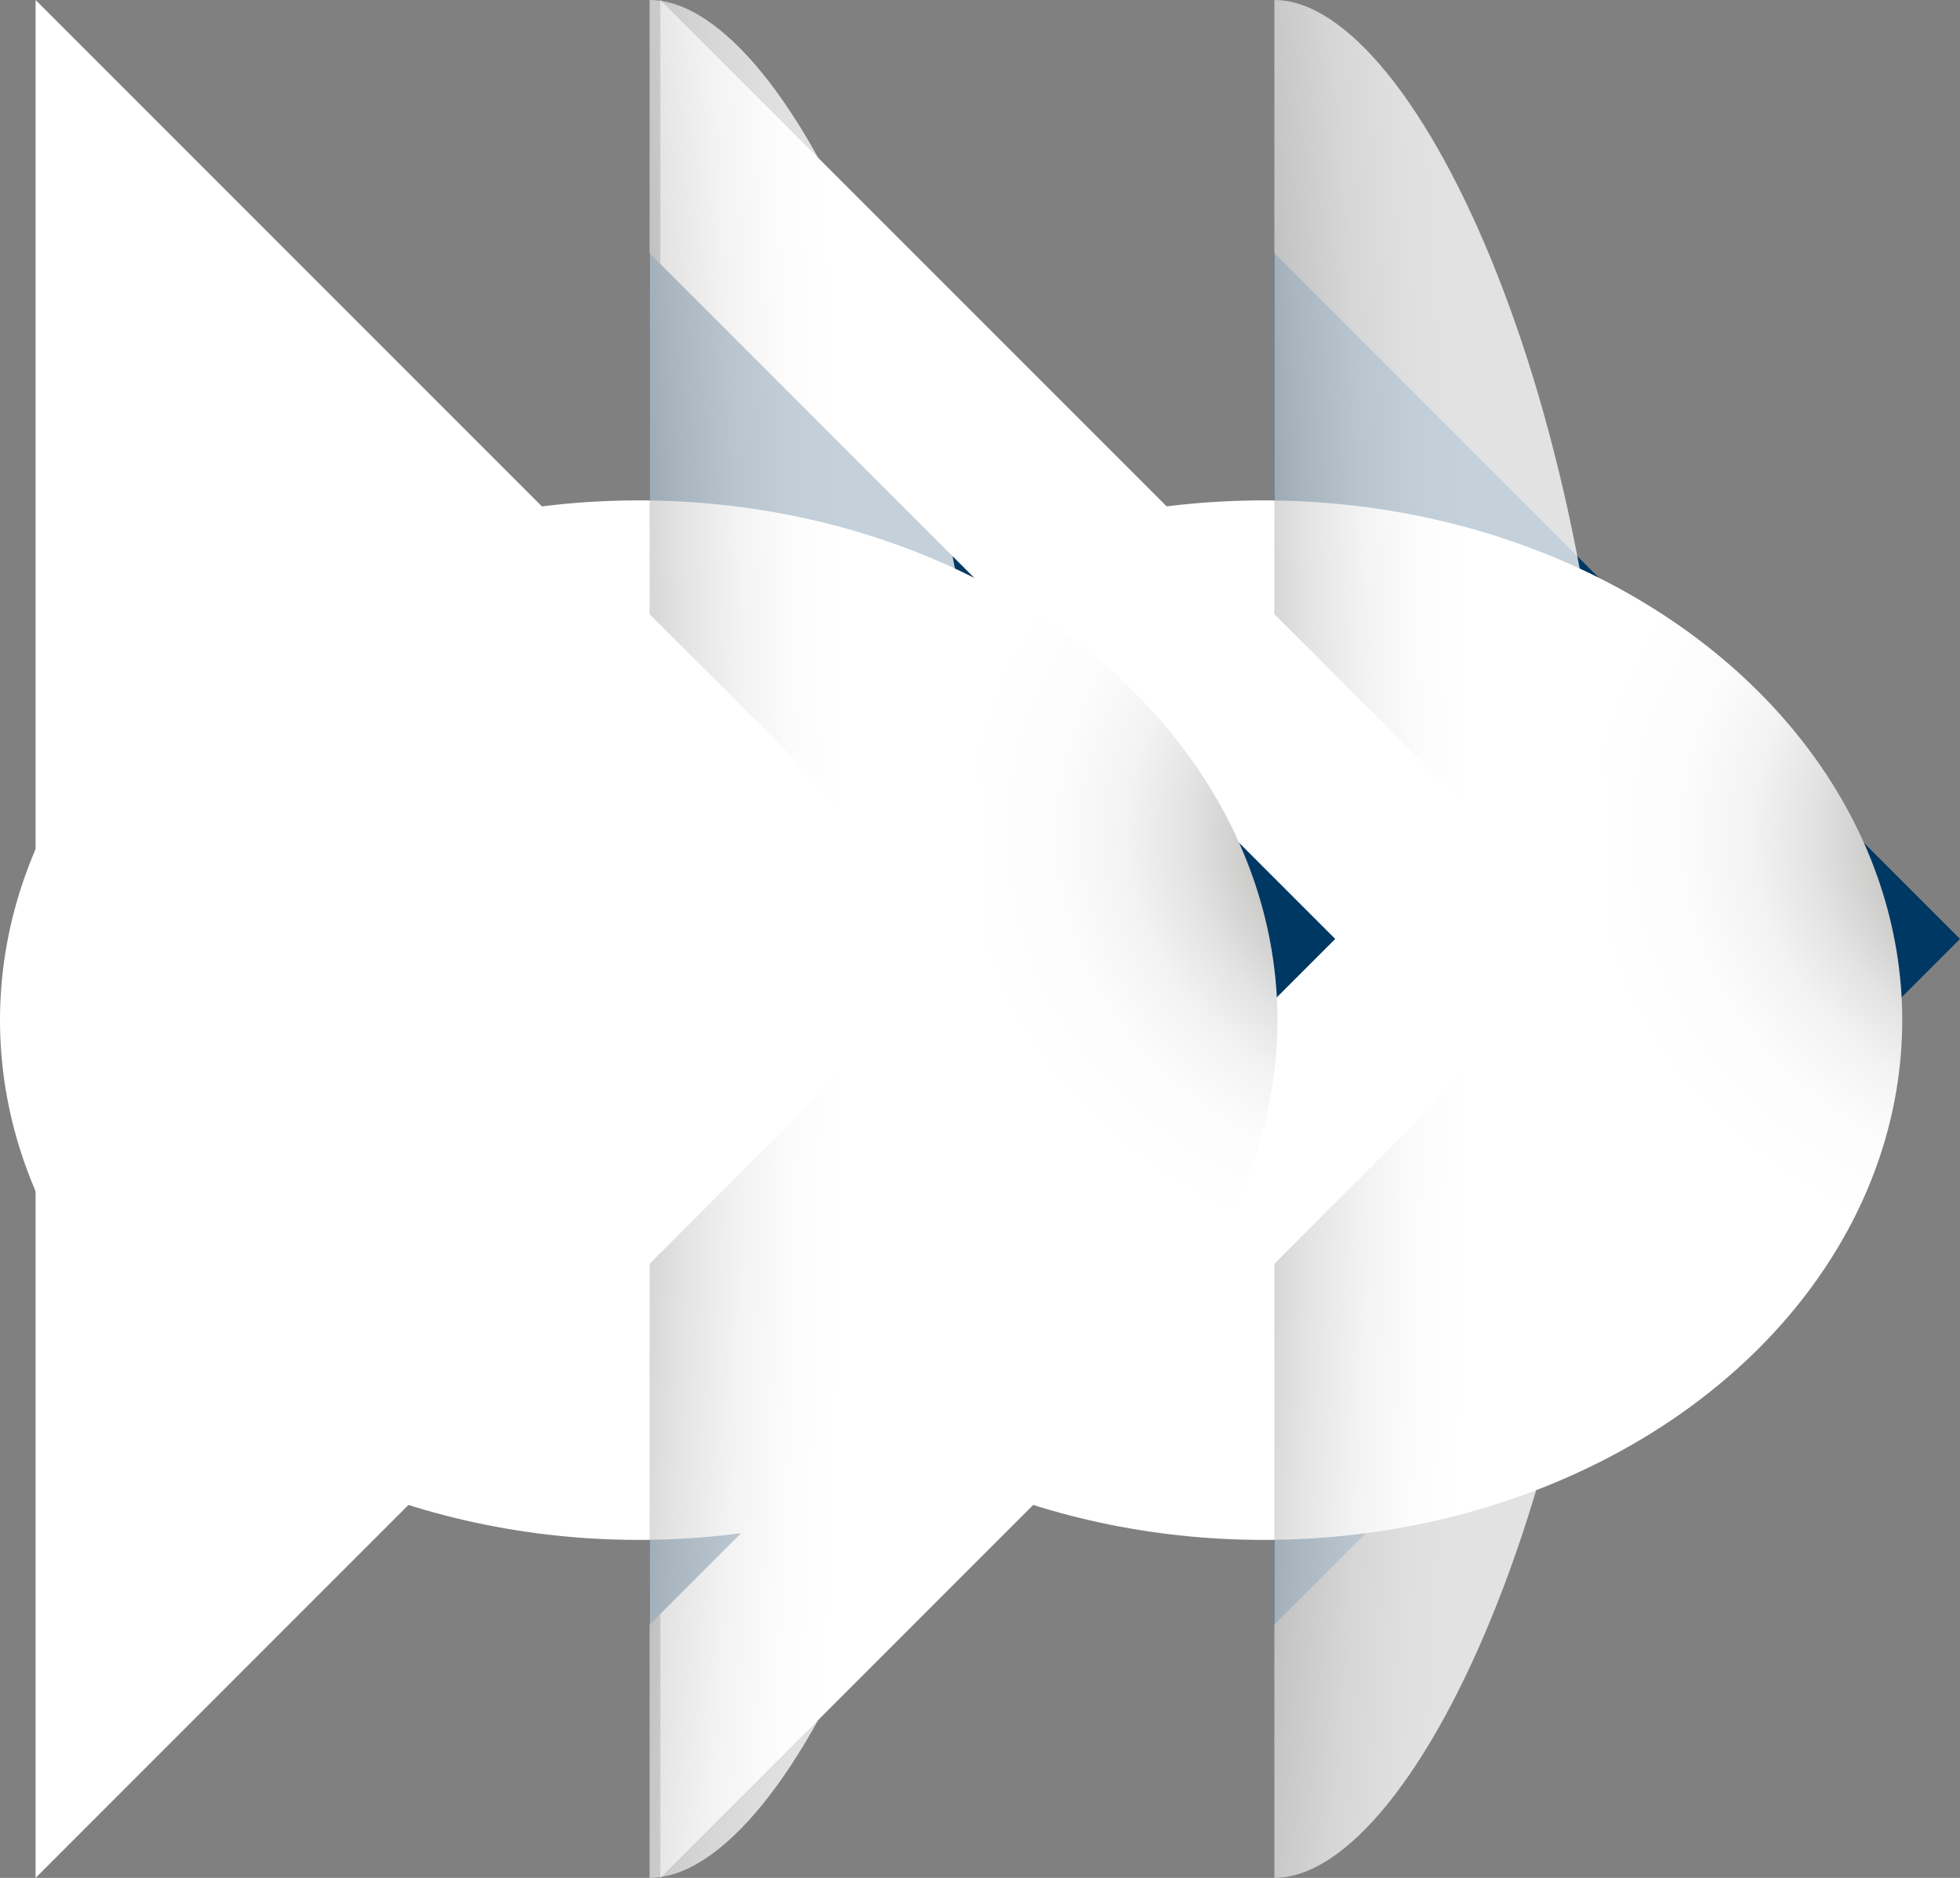 <svg xmlns="http://www.w3.org/2000/svg" xmlns:xlink="http://www.w3.org/1999/xlink" width="75.293" height="72.126" viewBox="0 0 75.293 72.126"><rect x="0" y="0" width="75.293" height="72.126" fill="#808080" stroke="none"/><defs><style>.a{fill:#003864;}.b,.c{mix-blend-mode:multiply;isolation:isolate;}.b{fill:url(#a);}.c{opacity:0.77;fill:url(#b);}.d{fill:#fff;}</style><radialGradient id="a" cx="0.496" cy="0.503" r="0.489" gradientTransform="translate(0.74 -0.112) scale(0.814 0.861)" gradientUnits="objectBoundingBox"><stop offset="0.034" stop-color="#262423"/><stop offset="0.068" stop-color="#393837"/><stop offset="0.154" stop-color="#676665"/><stop offset="0.245" stop-color="#908f8e"/><stop offset="0.341" stop-color="#b2b1b1"/><stop offset="0.441" stop-color="#cececd"/><stop offset="0.549" stop-color="#e4e3e3"/><stop offset="0.667" stop-color="#f3f3f3"/><stop offset="0.804" stop-color="#fcfcfc"/><stop offset="1" stop-color="#fff"/></radialGradient><radialGradient id="b" cx="-0.81" cy="0.5" r="1.419" gradientUnits="objectBoundingBox"><stop offset="0" stop-color="#262423"/><stop offset="0.152" stop-color="#262423"/><stop offset="0.201" stop-color="#3e3d3c"/><stop offset="0.313" stop-color="#716f6f"/><stop offset="0.427" stop-color="#9c9b9b"/><stop offset="0.541" stop-color="#c0bfbf"/><stop offset="0.655" stop-color="#dbdbdb"/><stop offset="0.769" stop-color="#efefef"/><stop offset="0.884" stop-color="#fbfbfb"/><stop offset="1" stop-color="#fff"/></radialGradient></defs><g transform="translate(24 0)"><path class="a" d="M282.647,682.166V629.486l26.34,26.34Z" transform="translate(-257.694 -619.763)"/><ellipse class="b" cx="24.537" cy="19.963" rx="24.537" ry="19.963" transform="translate(0 19.219)"/><path class="c" d="M282.65,207.551c5.481,0,13.03,16.146,13.03,36.063s-7.55,36.063-13.03,36.063Z" transform="translate(-257.696 -207.551)"/><path class="d" d="M154.66,648.851V576.725l36.063,36.063Z" transform="translate(-153.293 -576.725)"/></g><path class="a" d="M282.647,682.166V629.486l26.34,26.34Z" transform="translate(-257.694 -619.763)"/><ellipse class="b" cx="24.537" cy="19.963" rx="24.537" ry="19.963" transform="translate(0 19.219)"/><path class="c" d="M282.65,207.551c5.481,0,13.03,16.146,13.03,36.063s-7.55,36.063-13.03,36.063Z" transform="translate(-257.696 -207.551)"/><path class="d" d="M154.66,648.851V576.725l36.063,36.063Z" transform="translate(-153.293 -576.725)"/></svg>